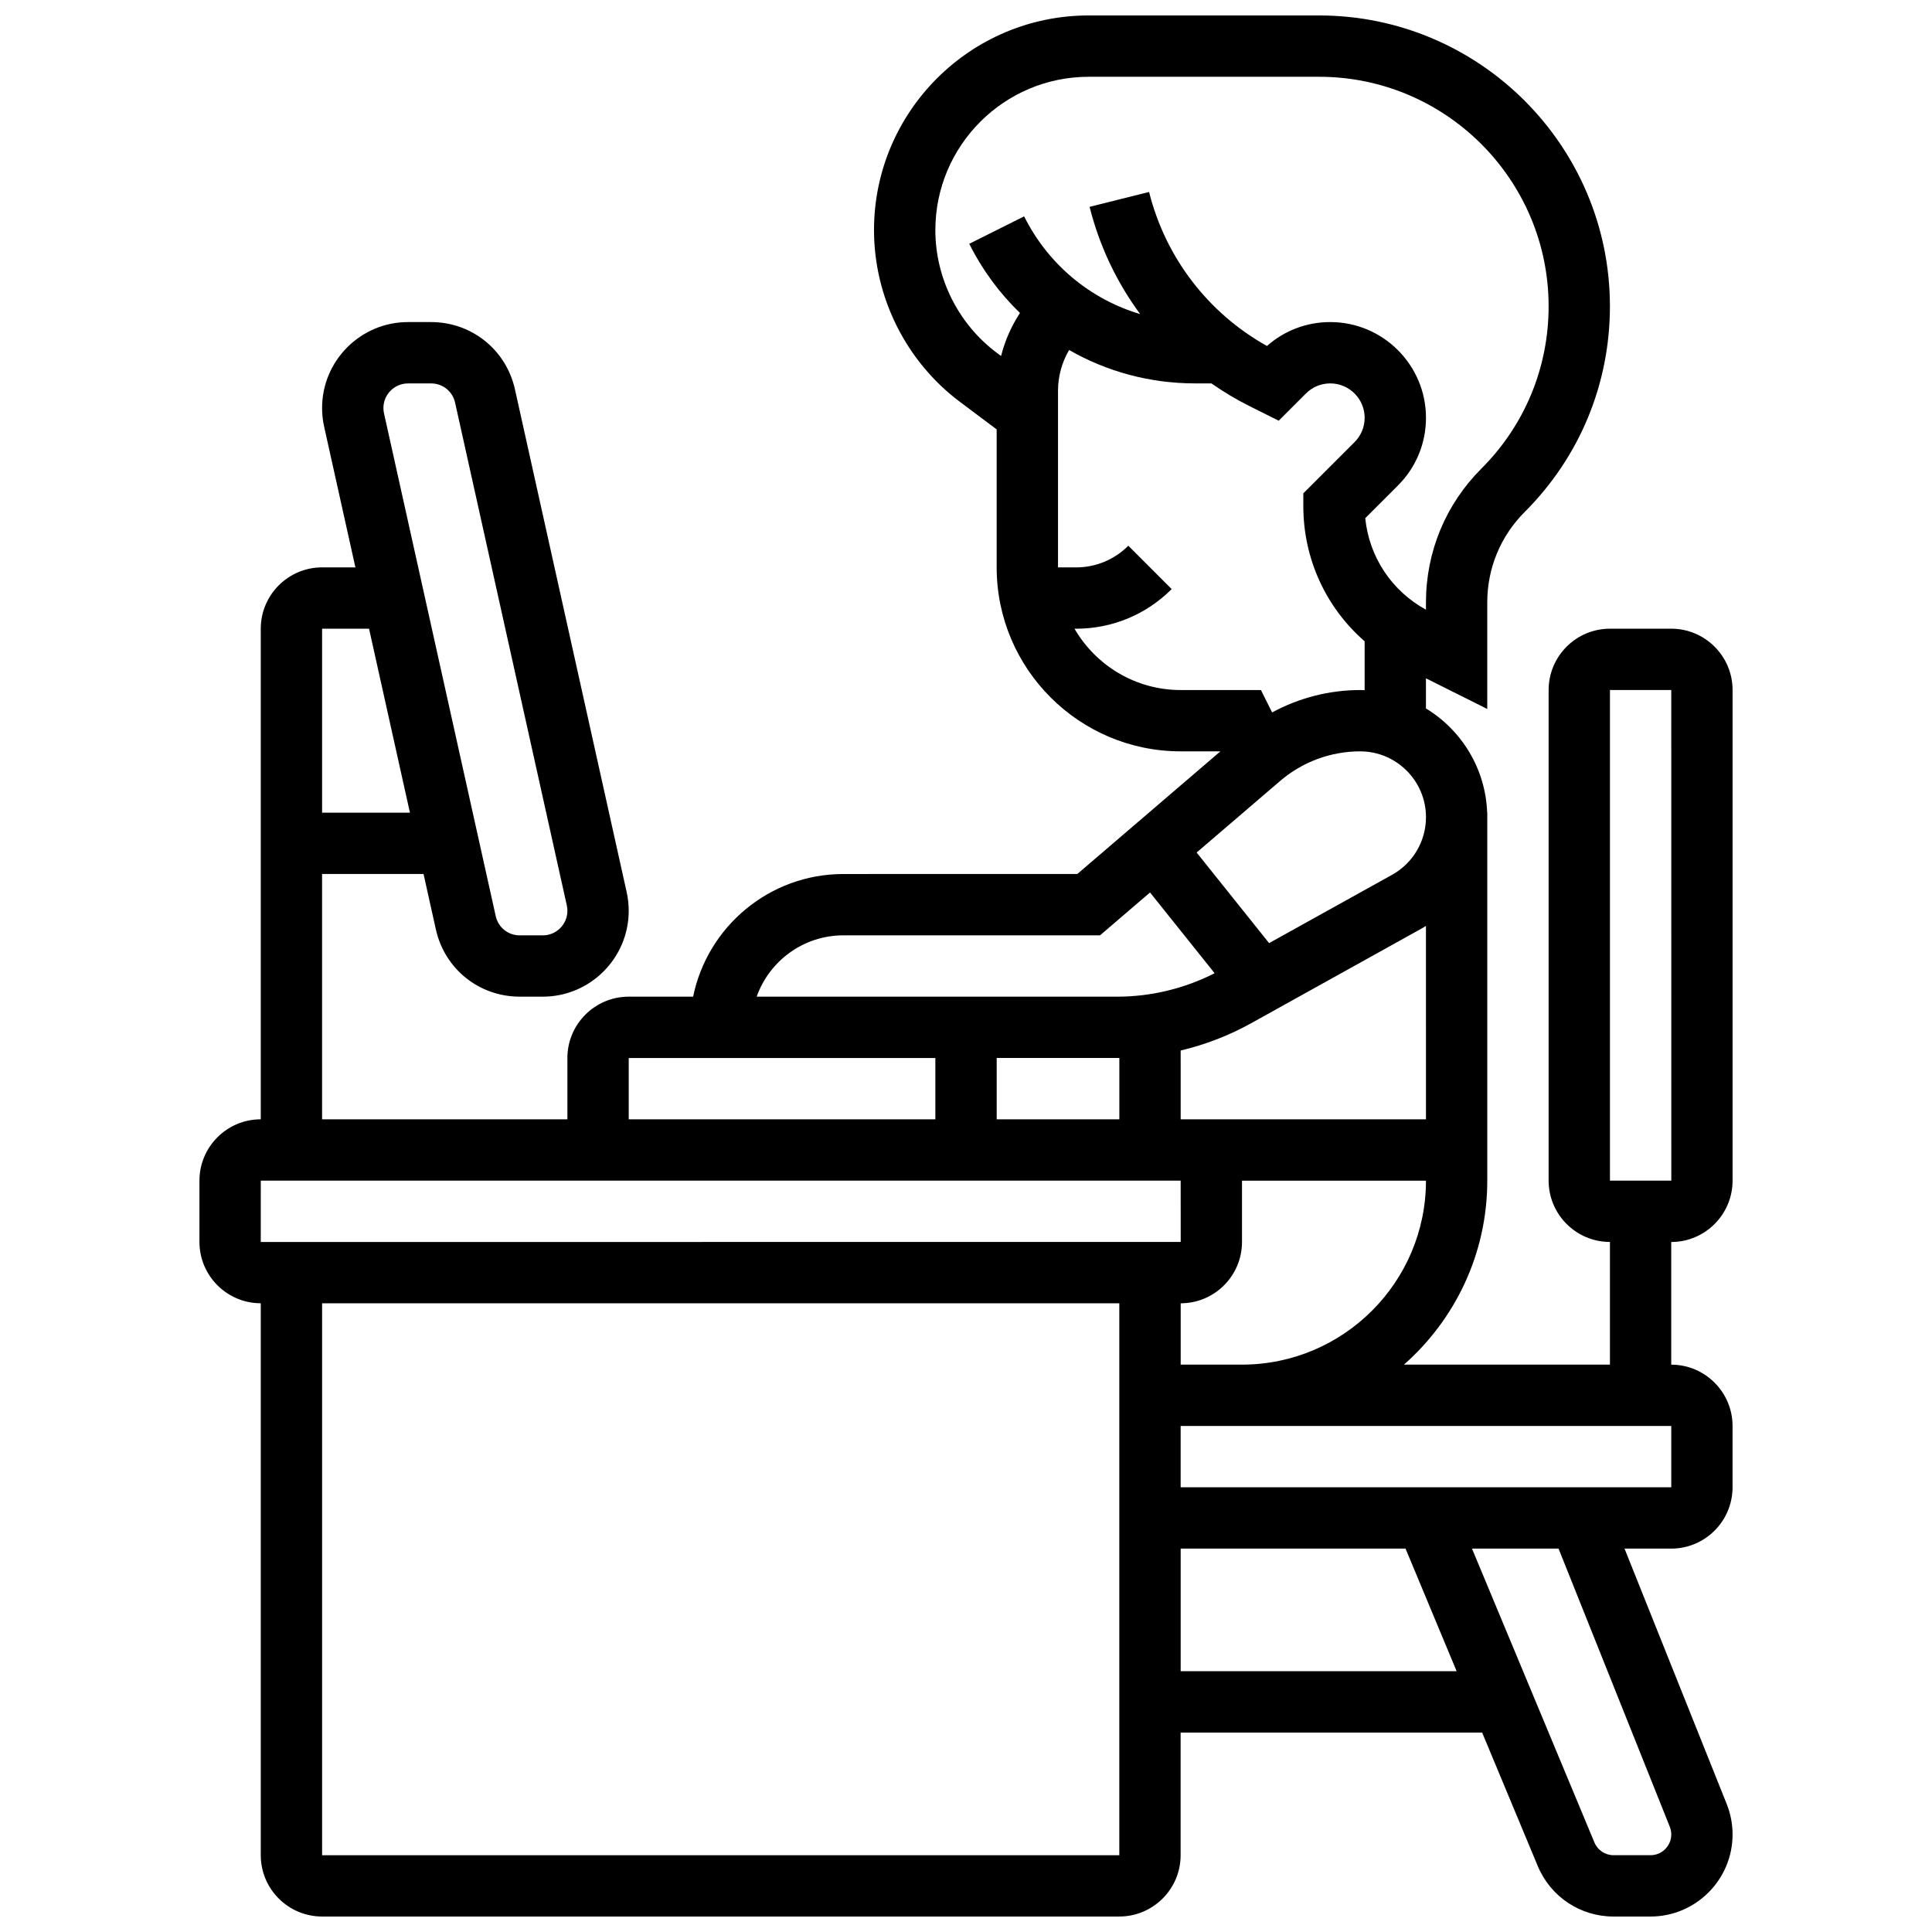 <?xml version="1.0" encoding="UTF-8"?>
<!-- Uploaded to: SVG Repo, www.svgrepo.com, Generator: SVG Repo Mixer Tools -->
<svg width="800px" height="800px" version="1.1" viewBox="144 144 512 512" xmlns="http://www.w3.org/2000/svg">
 <defs>
  <clipPath id="a">
   <path d="m196 148.09h408v503.81h-408z"/>
  </clipPath>
 </defs>
 <g clip-path="url(#a)">
  <path d="m603.15 456.88v-130.02c0-8.961-7.293-16.25-16.25-16.25h-16.25c-8.961 0-16.25 7.293-16.25 16.25v130.02c0 8.961 7.293 16.25 16.25 16.25v32.504h-54.582c13.52-11.918 22.074-29.352 22.074-48.754v-97.512h-0.031c-0.414-11.699-6.809-21.902-16.223-27.625v-7.984l16.25 8.125v-28.246c0-9.055 3.527-17.566 9.93-23.969 14.559-14.555 22.578-33.91 22.578-54.496 0-42.504-34.578-77.078-77.078-77.078h-61.062c-31.363 0-56.883 25.516-56.883 56.883 0 17.809 8.504 34.82 22.754 45.508l9.75 7.309v36.566c0 26.883 21.871 48.754 48.754 48.754h10.539l-37.922 32.504-62 0.004c-19.621 0-36.039 13.98-39.812 32.504h-17.07c-8.961 0-16.25 7.293-16.25 16.25v16.25l-65.012 0.004v-65.008h26.891l3.262 14.672c2.332 10.5 11.473 17.832 22.227 17.832h6.113c12.555 0 22.77-10.215 22.77-22.77 0-1.656-0.184-3.32-0.543-4.941l-29.605-133.23c-2.336-10.496-11.477-17.832-22.23-17.832h-6.113c-12.551 0-22.77 10.219-22.77 22.773 0 1.656 0.184 3.32 0.543 4.941l8.289 37.297-8.832-0.004c-8.961 0-16.25 7.293-16.25 16.25v130.02c-8.961 0-16.25 7.293-16.25 16.25v16.25c0 8.961 7.293 16.25 16.25 16.25v146.27c0 8.961 7.293 16.25 16.25 16.25h211.27c8.961 0 16.25-7.293 16.25-16.25v-32.504h79.906l14.738 35.371c3.387 8.133 11.27 13.387 20.082 13.387h9.793c11.996 0 21.754-9.758 21.754-21.754 0-2.777-0.523-5.5-1.555-8.078l-27.074-67.672h12.375c8.961 0 16.25-7.293 16.25-16.25v-16.25c0-8.961-7.293-16.25-16.25-16.25v-32.504c8.961-0.004 16.254-7.297 16.254-16.258zm-351.02-211.27h6.113c3.078 0 5.695 2.098 6.363 5.106l29.605 133.23c0.105 0.465 0.156 0.941 0.156 1.418 0 3.594-2.926 6.519-6.519 6.519h-6.113c-3.078 0-5.695-2.098-6.363-5.106l-29.605-133.23c-0.105-0.465-0.156-0.941-0.156-1.418 0-3.59 2.926-6.516 6.519-6.516zm-10.328 65.008 10.836 48.754h-23.281v-48.754zm231.34 195.02h-16.25v-16.25c8.961 0 16.25-7.293 16.25-16.25v-16.25h48.754c0 26.879-21.871 48.75-48.754 48.75zm-65.008-81.262h31.91c0.199 0 0.395-0.008 0.594-0.008v16.262h-32.504zm48.754-1.98c6.508-1.539 12.801-3.961 18.672-7.223l45.25-25.141c0.371-0.207 0.723-0.434 1.082-0.652l0.004 51.25h-65.004zm26.367-71.438c5.898-5.055 13.422-7.84 21.191-7.84 9.625 0 17.453 7.828 17.453 17.453 0 6.336-3.438 12.18-8.977 15.258l-32.598 18.109-19.203-24.008zm-91.375-145.98c0-22.402 18.227-40.629 40.629-40.629h61.066c33.539-0.004 60.824 27.285 60.824 60.824 0 16.246-6.328 31.523-17.816 43.012-9.473 9.473-14.688 22.066-14.688 35.461v1.926c-9.117-4.992-15.059-14.012-16.09-24.25l8.664-8.66c4.789-4.793 7.43-11.16 7.43-17.934-0.004-13.996-11.383-25.375-25.367-25.375-6.242 0-12.141 2.238-16.773 6.336-15.578-8.691-26.891-23.414-31.238-40.812l-15.766 3.941c2.598 10.391 7.199 20.008 13.398 28.418-13.195-3.926-24.363-13.117-30.75-25.895l-14.535 7.269c3.484 6.973 8.051 13.129 13.434 18.332-2.289 3.496-3.984 7.352-5.012 11.406l-1.156-0.867c-10.176-7.633-16.254-19.785-16.254-32.504zm36.879 105.64h0.387c9.582 0 18.59-3.731 25.363-10.504l-11.492-11.492c-3.707 3.707-8.633 5.746-13.871 5.746l-4.762-0.004v-46.836c0-3.816 1.043-7.535 2.941-10.777 9.938 5.711 21.383 8.855 33.398 8.855h4.316c3.188 2.219 6.531 4.238 10.055 6l7.777 3.887 7.219-7.219c1.719-1.719 4.008-2.668 6.441-2.668 5.023 0 9.113 4.086 9.113 9.113 0 2.434-0.949 4.723-2.668 6.441l-13.586 13.586v3.367c0 14.02 6.027 26.941 16.25 35.832v12.957c-0.398-0.016-0.797-0.031-1.203-0.031-8.191 0-16.199 2.074-23.312 5.938l-2.965-5.941h-21.273c-12.004 0-22.5-6.543-28.129-16.25zm-61.254 81.258h68.012l13.254-11.359 17.117 21.398c-7.984 4.07-16.875 6.215-25.844 6.215h-95.52c3.356-9.457 12.387-16.254 22.98-16.254zm-56.883 32.504h81.258v16.25h-81.258zm-97.512 32.504h243.78l0.008 16.25h-0.012l-243.78 0.004zm16.25 178.77v-146.27h211.27v146.27zm227.53-48.758v-32.504h59.59l13.547 32.504zm129.62 41.211c0.262 0.652 0.395 1.34 0.395 2.043 0 3.031-2.469 5.5-5.5 5.5h-9.793c-2.227 0-4.223-1.328-5.078-3.387l-32.445-77.871h22.941zm0.395-89.965h-130.02v-16.25h130.02zm-16.25-211.28h16.25l0.012 130.02h-0.012-16.25z"/>
 </g>
</svg>
